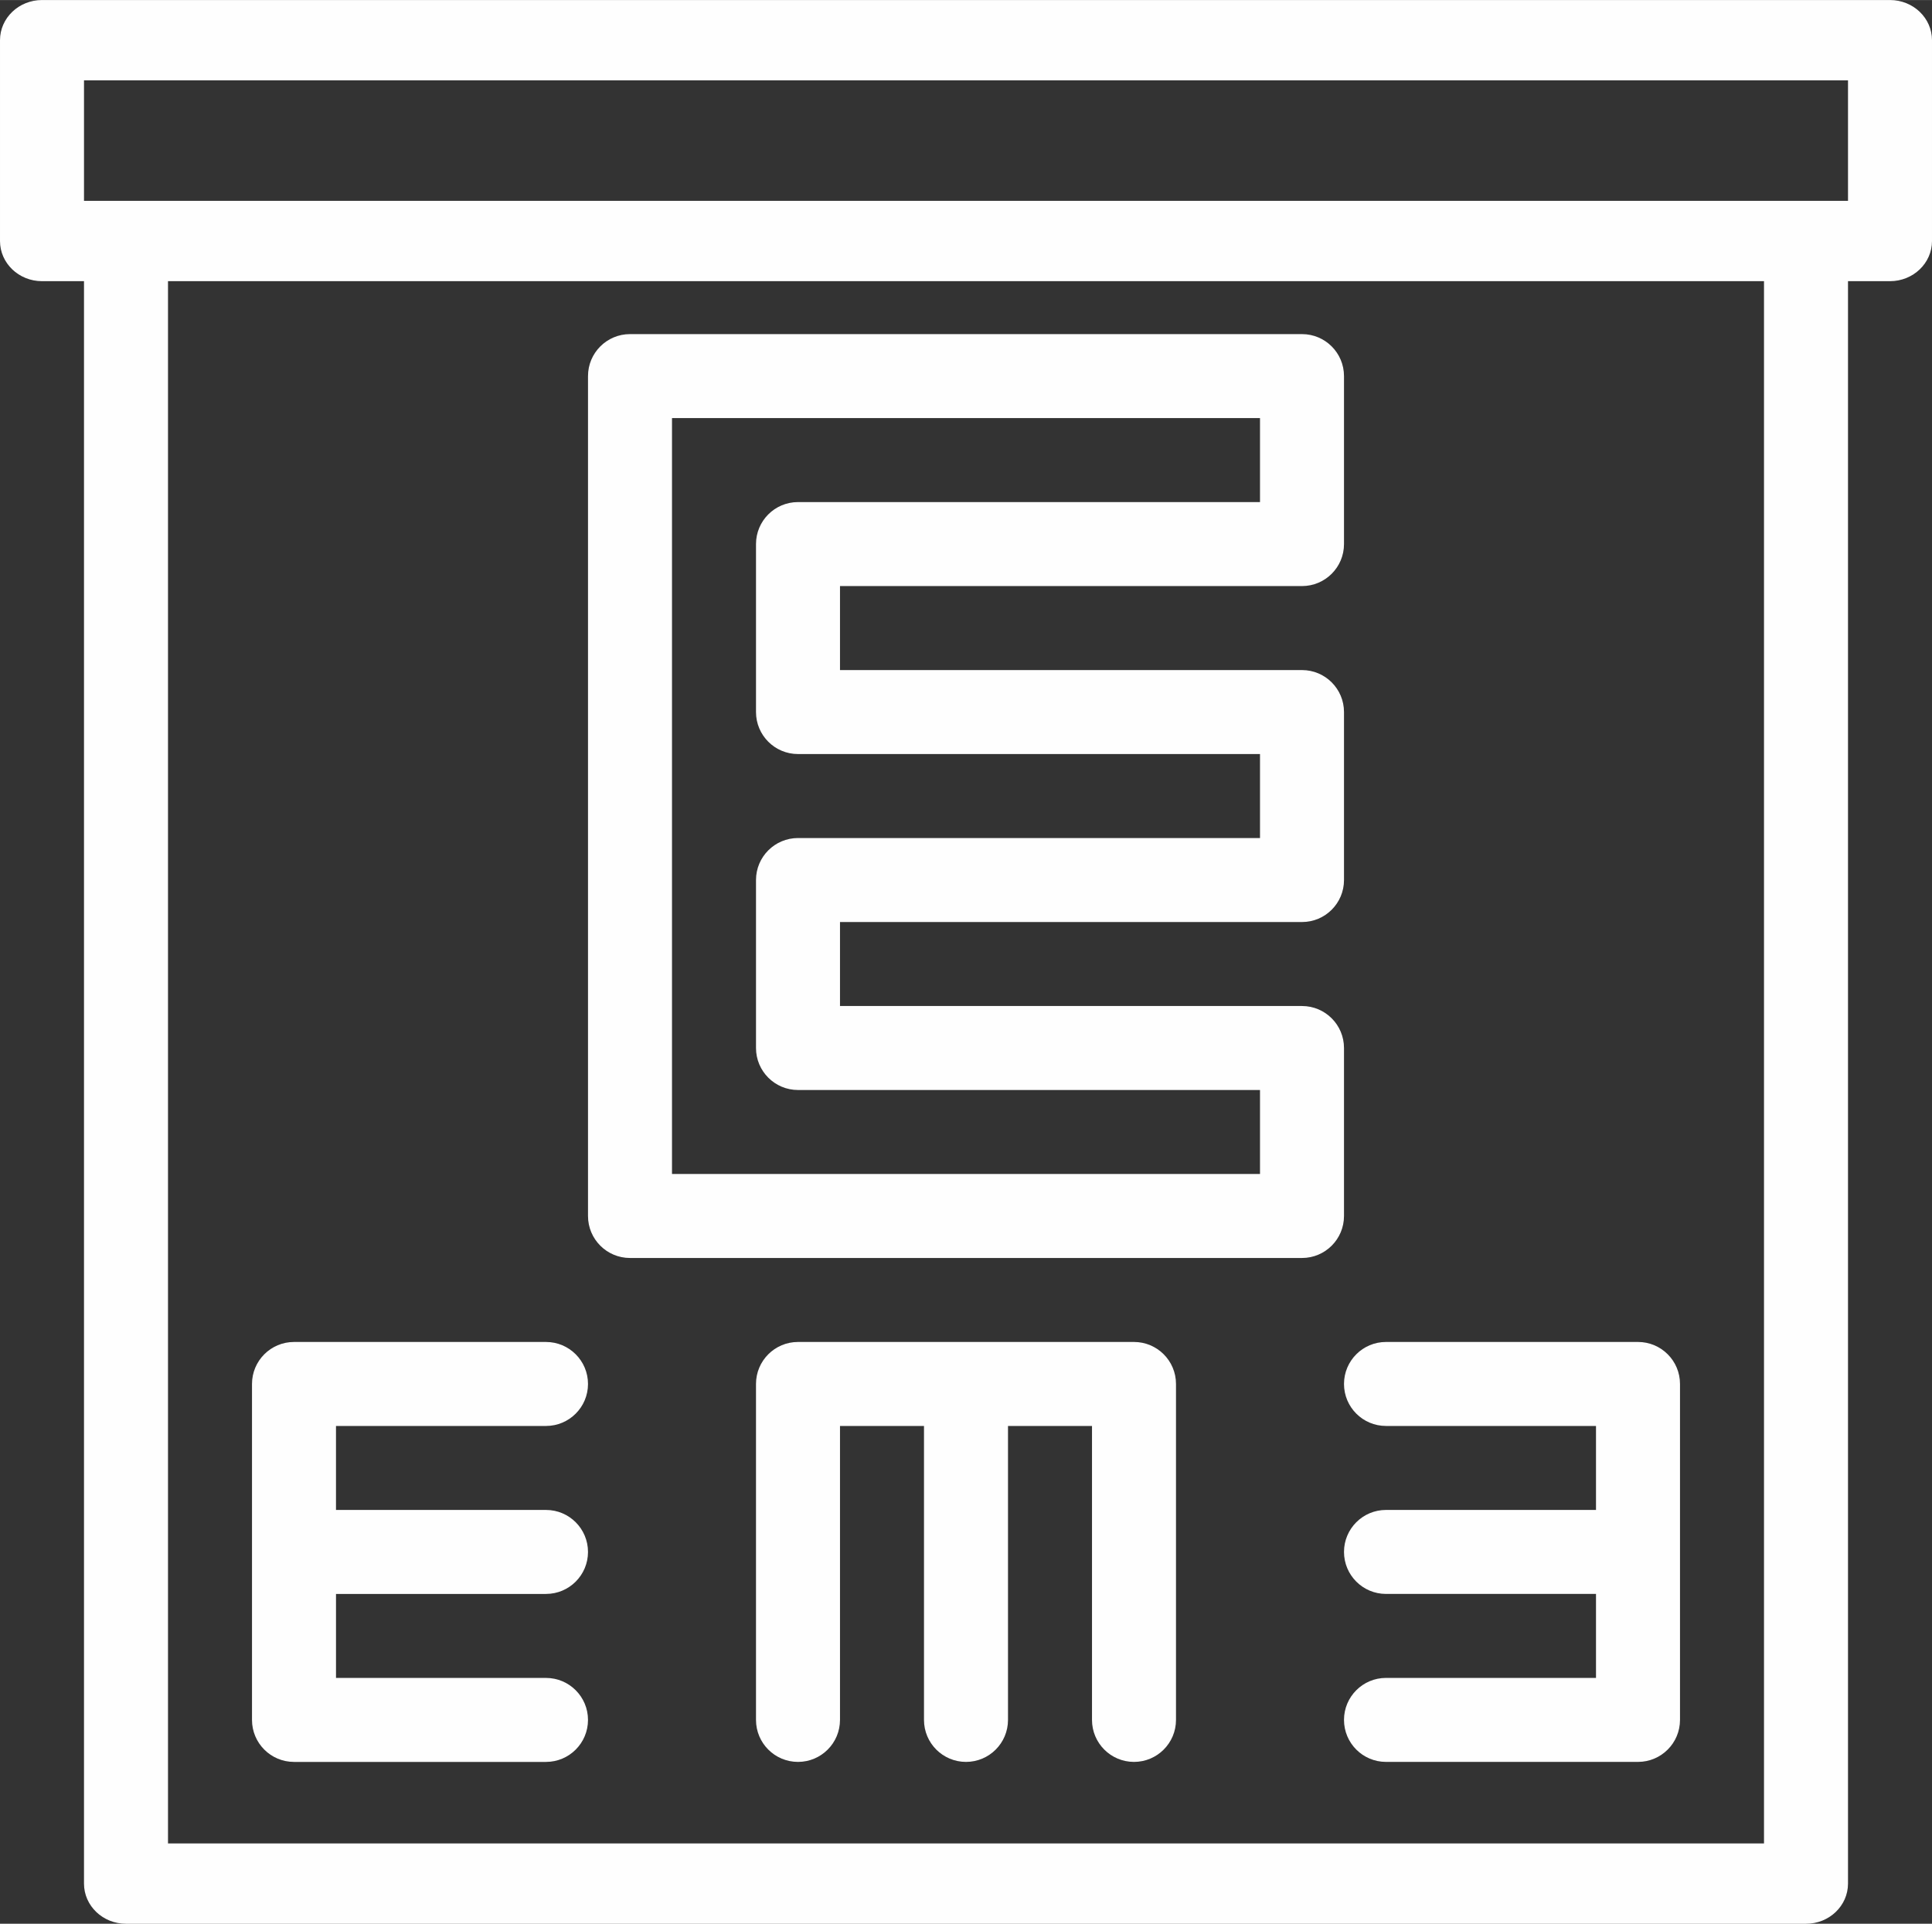 <svg xmlns="http://www.w3.org/2000/svg" xmlns:xlink="http://www.w3.org/1999/xlink" xmlns:xodm="http://www.corel.com/coreldraw/odm/2003" xml:space="preserve" width="2194px" height="2185px" style="shape-rendering:geometricPrecision; text-rendering:geometricPrecision; image-rendering:optimizeQuality; fill-rule:evenodd; clip-rule:evenodd" viewBox="0 0 2194 2184.92"><rect x="0" y="0" width="2194" height="2184.92" fill="#333333" stroke="none"/> <defs> <style type="text/css"> .fil0 {fill:#FEFEFE;fill-rule:nonzero} </style> </defs> <g id="&#x421;&#x43B;&#x43E;&#x439;_x0020_1">  <path class="fil0" d="M2146.3 0l-2098.6 0c-26.34,0 -47.7,20.42 -47.7,45.61l0 228.08c0,25.19 21.36,45.62 47.7,45.62l47.69 0 0 1820c0,25.19 21.36,45.61 47.7,45.61l1907.82 0c26.34,0 47.7,-20.42 47.7,-45.61l0 -1820 47.69 0c26.34,0 47.7,-20.43 47.7,-45.62l0 -228.08c0,-25.19 -21.36,-45.61 -47.7,-45.61zm-143.08 2098.29l0 -95.83 0 91.23 -1812.44 0 0 -1774.38 1812.44 0 0 1778.98zm95.39 -1870.21l-47.7 0 -1907.82 0 -47.7 0 0 -136.85 2003.22 0 0 136.85z"></path> <g id="_1382218252112"> <g> <path class="fil0" d="M1478.57 665.6c26.33,0 47.69,-21.35 47.69,-47.69l0 -190.78c0,-26.34 -21.36,-47.7 -47.69,-47.7l-763.14 0c-26.33,0 -47.69,21.36 -47.69,47.7l0 953.91c0,26.35 21.36,47.7 47.69,47.7l763.14 0c26.33,0 47.69,-21.35 47.69,-47.7l0 -190.78c0,-26.34 -21.36,-47.7 -47.69,-47.7l-524.66 0 0 -95.39 524.66 0c26.34,0 47.69,-21.35 47.69,-47.69l0 -190.79c0,-26.34 -21.35,-47.69 -47.69,-47.69l-524.66 0 0 -95.39 524.66 0 0 -0.01zm-572.35 190.79l524.65 0 0 95.39 -524.65 0c-26.34,0 -47.7,21.35 -47.7,47.69l0 190.79c0,26.34 21.36,47.69 47.7,47.69l524.65 0 0 95.39 -667.74 0 0 -858.52 667.74 0 0 95.39 -524.65 0c-26.34,0 -47.7,21.36 -47.7,47.7l0 190.78c0,26.35 21.36,47.7 47.7,47.7z"></path> </g> </g> <g id="_1382218252592"> <g> <path class="fil0" d="M620.04 1810.3c26.34,0 47.7,-21.35 47.7,-47.69 0,-26.34 -21.36,-47.7 -47.7,-47.7l-238.48 0 0 -95.39 238.48 0c26.34,0 47.7,-21.35 47.7,-47.69 0,-26.34 -21.36,-47.7 -47.7,-47.7l-286.17 0c-26.34,0 -47.7,21.36 -47.7,47.7l0 381.56c0,26.34 21.36,47.7 47.7,47.7l286.17 0c26.34,0 47.7,-21.36 47.7,-47.7 0,-26.34 -21.36,-47.69 -47.7,-47.69l-238.47 0 0 -95.4 238.47 0z"></path> </g> </g> <g id="_1382218253744"> <g> <path class="fil0" d="M1860.13 1524.13l-286.17 0c-26.34,0 -47.7,21.35 -47.7,47.69 0,26.35 21.36,47.7 47.7,47.7l238.47 0 0 95.39 -238.47 0c-26.34,0 -47.7,21.35 -47.7,47.69 0,26.35 21.36,47.7 47.7,47.7l238.47 0 0 95.39 -238.47 0c-26.34,0 -47.7,21.35 -47.7,47.69 0,26.35 21.36,47.7 47.7,47.7l286.17 0c26.34,0 47.7,-21.35 47.7,-47.7l0 -381.56c0,-26.34 -21.36,-47.69 -47.7,-47.69z"></path> </g> </g> <g id="_1382218252784"> <g> <path class="fil0" d="M1287.78 1524.13l-381.56 0c-26.34,0 -47.7,21.35 -47.7,47.69l0 381.57c0,26.34 21.36,47.69 47.7,47.69 26.34,0 47.69,-21.35 47.69,-47.69l0 -333.87 95.39 0 0 333.87c0,26.34 21.36,47.69 47.7,47.69 26.34,0 47.7,-21.35 47.7,-47.69l0 -333.87 95.39 0 0 333.87c0,26.34 21.35,47.69 47.69,47.69 26.34,0 47.7,-21.35 47.7,-47.69l0 -381.57c0,-26.34 -21.36,-47.69 -47.7,-47.69z"></path> </g> </g> </g> </svg>